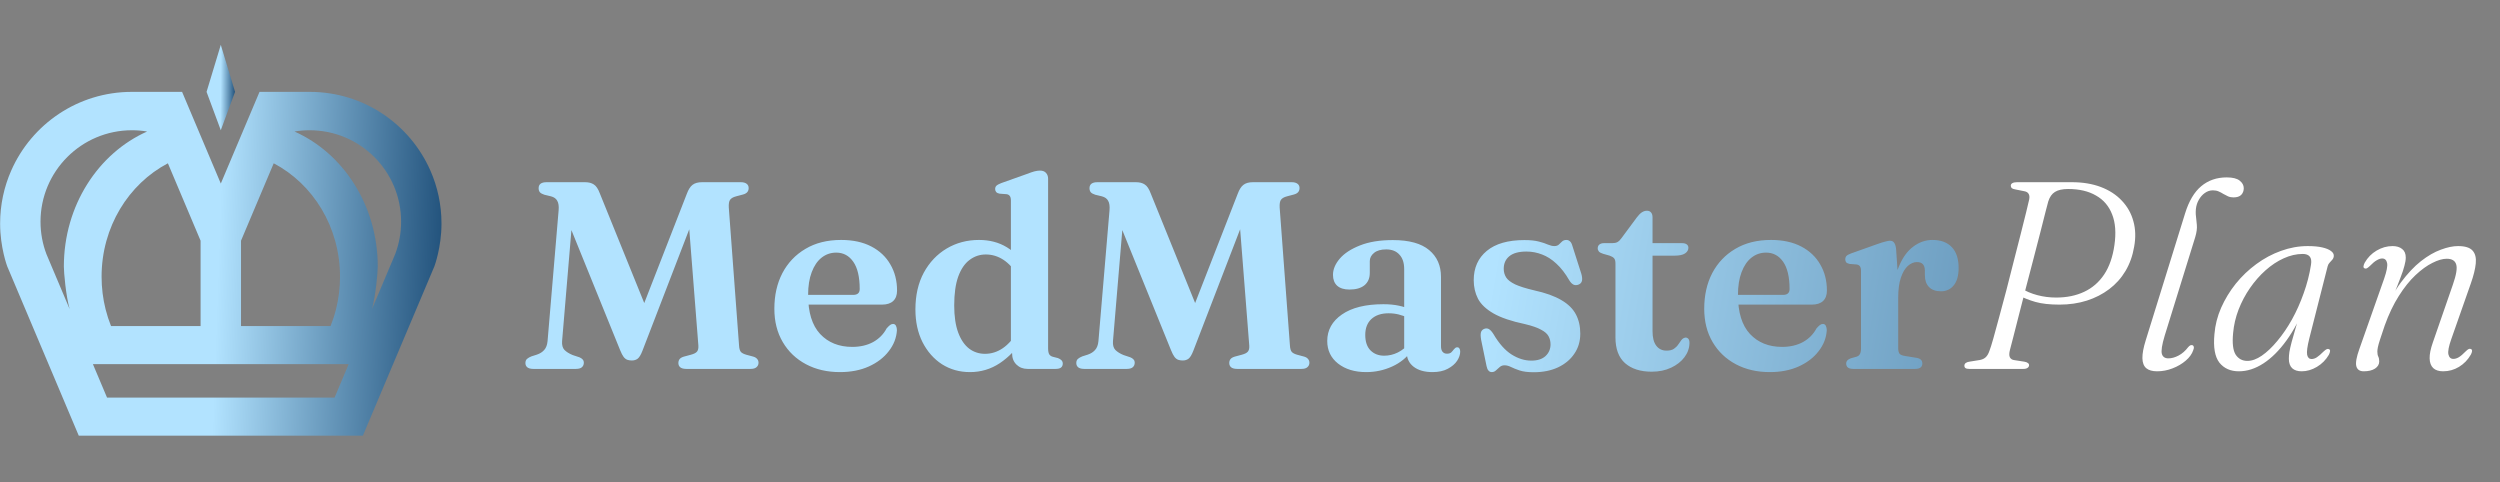 <svg width="223" height="43" viewBox="0 0 223 43" fill="none" xmlns="http://www.w3.org/2000/svg">
<rect x="0" y="0" width="223" height="43" fill="#808080" stroke="none"/>
<g clip-path="url(#clip0_26_31436)">
<path d="M57.977 28.29L56.824 28.683L61.261 17.299C61.403 16.91 61.574 16.641 61.772 16.49C61.978 16.331 62.26 16.252 62.617 16.252H66.078C66.308 16.252 66.483 16.3 66.602 16.395C66.721 16.482 66.78 16.609 66.78 16.775C66.78 16.918 66.74 17.037 66.661 17.132C66.582 17.227 66.459 17.299 66.292 17.346L65.662 17.513C65.392 17.584 65.21 17.691 65.115 17.834C65.027 17.969 64.992 18.195 65.008 18.512L65.924 30.824C65.939 31.094 65.995 31.284 66.09 31.395C66.185 31.498 66.348 31.581 66.578 31.645L67.196 31.811C67.355 31.859 67.47 31.93 67.541 32.025C67.621 32.113 67.66 32.224 67.66 32.358C67.66 32.517 67.601 32.648 67.482 32.751C67.371 32.854 67.196 32.906 66.959 32.906H61.213C60.975 32.906 60.797 32.858 60.678 32.763C60.567 32.668 60.511 32.541 60.511 32.382C60.511 32.247 60.547 32.132 60.618 32.037C60.69 31.942 60.816 31.867 60.999 31.811L61.617 31.645C61.895 31.573 62.081 31.478 62.176 31.359C62.272 31.24 62.311 31.062 62.295 30.824L61.308 18.227L62.367 18.155L57.311 31.276C57.169 31.649 57.022 31.891 56.871 32.002C56.728 32.105 56.558 32.156 56.36 32.156C56.217 32.156 56.086 32.136 55.967 32.097C55.848 32.057 55.737 31.974 55.634 31.847C55.531 31.712 55.424 31.506 55.313 31.228L50.15 18.5L51.173 18.12L50.138 30.431C50.114 30.78 50.186 31.042 50.352 31.216C50.527 31.391 50.769 31.542 51.078 31.669L51.685 31.871C51.804 31.918 51.899 31.982 51.97 32.061C52.041 32.132 52.077 32.232 52.077 32.358C52.077 32.525 52.018 32.66 51.899 32.763C51.788 32.858 51.613 32.906 51.375 32.906H47.569C47.331 32.906 47.153 32.858 47.033 32.763C46.922 32.668 46.867 32.541 46.867 32.382C46.867 32.224 46.915 32.101 47.01 32.014C47.113 31.926 47.244 31.851 47.402 31.788L47.89 31.633C48.168 31.538 48.386 31.399 48.544 31.216C48.711 31.034 48.81 30.772 48.842 30.431L49.829 18.762C49.861 18.389 49.821 18.108 49.71 17.917C49.607 17.719 49.421 17.584 49.151 17.513L48.556 17.37C48.382 17.315 48.251 17.243 48.164 17.156C48.084 17.061 48.045 16.938 48.045 16.787C48.045 16.43 48.283 16.252 48.758 16.252H52.184C52.509 16.252 52.771 16.319 52.969 16.454C53.176 16.581 53.354 16.847 53.505 17.251L57.977 28.29ZM80.017 25.923C80.017 26.327 79.902 26.637 79.672 26.851C79.442 27.065 79.109 27.172 78.673 27.172H71.25V26.304H76.104C76.492 26.304 76.686 26.129 76.686 25.78C76.686 24.71 76.496 23.901 76.116 23.354C75.735 22.806 75.227 22.533 74.593 22.533C74.101 22.533 73.665 22.683 73.284 22.985C72.912 23.278 72.618 23.71 72.404 24.281C72.19 24.845 72.083 25.523 72.083 26.316C72.083 27.862 72.44 29.02 73.154 29.789C73.875 30.558 74.831 30.943 76.02 30.943C76.726 30.943 77.345 30.8 77.876 30.515C78.407 30.221 78.812 29.813 79.089 29.289C79.224 29.139 79.331 29.036 79.411 28.98C79.49 28.925 79.573 28.897 79.66 28.897C79.779 28.897 79.867 28.952 79.922 29.063C79.978 29.174 80.005 29.305 80.005 29.456C79.966 30.13 79.724 30.753 79.28 31.323C78.844 31.895 78.249 32.35 77.495 32.691C76.75 33.025 75.894 33.191 74.926 33.191C73.784 33.191 72.773 32.957 71.893 32.489C71.012 32.021 70.323 31.363 69.823 30.515C69.323 29.666 69.073 28.675 69.073 27.541C69.073 26.343 69.311 25.285 69.787 24.365C70.271 23.445 70.957 22.723 71.845 22.2C72.733 21.668 73.796 21.403 75.033 21.403C76.08 21.403 76.976 21.597 77.722 21.986C78.467 22.374 79.034 22.91 79.422 23.591C79.819 24.266 80.017 25.043 80.017 25.923ZM90.279 30.955L90.172 30.895V17.905C90.172 17.707 90.14 17.568 90.077 17.489C90.021 17.402 89.93 17.346 89.803 17.323L89.161 17.275C89.026 17.251 88.927 17.204 88.863 17.132C88.8 17.061 88.768 16.974 88.768 16.87C88.768 16.744 88.804 16.645 88.875 16.573C88.954 16.494 89.097 16.415 89.303 16.335L91.575 15.526C91.861 15.415 92.091 15.336 92.265 15.288C92.448 15.241 92.614 15.217 92.765 15.217C93.003 15.217 93.181 15.284 93.3 15.419C93.427 15.554 93.491 15.729 93.491 15.943V31.062C93.491 31.3 93.522 31.478 93.586 31.597C93.657 31.708 93.764 31.784 93.907 31.823L94.371 31.942C94.514 31.998 94.621 32.065 94.692 32.144C94.763 32.224 94.799 32.319 94.799 32.43C94.799 32.581 94.748 32.7 94.644 32.787C94.541 32.866 94.383 32.906 94.169 32.906H91.659C91.262 32.906 90.933 32.779 90.671 32.525C90.41 32.271 90.279 31.938 90.279 31.526V30.955ZM81.655 27.6C81.655 26.339 81.904 25.245 82.404 24.317C82.912 23.389 83.594 22.672 84.45 22.164C85.306 21.657 86.266 21.403 87.329 21.403C88.272 21.403 89.101 21.621 89.815 22.057C90.529 22.493 91.119 23.128 91.587 23.96L90.802 24.603C90.421 23.968 89.989 23.492 89.506 23.175C89.022 22.858 88.498 22.699 87.935 22.699C87.396 22.699 86.912 22.862 86.484 23.187C86.056 23.504 85.719 24 85.473 24.674C85.235 25.34 85.116 26.197 85.116 27.243C85.116 28.219 85.235 29.028 85.473 29.67C85.711 30.305 86.036 30.78 86.448 31.098C86.861 31.407 87.333 31.561 87.864 31.561C88.427 31.561 88.954 31.395 89.446 31.062C89.946 30.721 90.406 30.197 90.826 29.492L91.338 30.146C90.711 31.105 89.993 31.855 89.184 32.394C88.383 32.925 87.495 33.191 86.52 33.191C85.592 33.191 84.759 32.957 84.022 32.489C83.292 32.014 82.713 31.355 82.285 30.515C81.865 29.674 81.655 28.703 81.655 27.6ZM107.116 28.29L105.962 28.683L110.399 17.299C110.542 16.91 110.712 16.641 110.911 16.49C111.117 16.331 111.398 16.252 111.755 16.252H115.217C115.447 16.252 115.621 16.3 115.74 16.395C115.859 16.482 115.919 16.609 115.919 16.775C115.919 16.918 115.879 17.037 115.8 17.132C115.72 17.227 115.597 17.299 115.431 17.346L114.8 17.513C114.531 17.584 114.348 17.691 114.253 17.834C114.166 17.969 114.13 18.195 114.146 18.512L115.062 30.824C115.078 31.094 115.133 31.284 115.229 31.395C115.324 31.498 115.486 31.581 115.716 31.645L116.335 31.811C116.494 31.859 116.609 31.93 116.68 32.025C116.759 32.113 116.799 32.224 116.799 32.358C116.799 32.517 116.739 32.648 116.62 32.751C116.509 32.854 116.335 32.906 116.097 32.906H110.351C110.114 32.906 109.935 32.858 109.816 32.763C109.705 32.668 109.65 32.541 109.65 32.382C109.65 32.247 109.685 32.132 109.757 32.037C109.828 31.942 109.955 31.867 110.137 31.811L110.756 31.645C111.033 31.573 111.22 31.478 111.315 31.359C111.41 31.24 111.45 31.062 111.434 30.824L110.447 18.227L111.505 18.155L106.45 31.276C106.307 31.649 106.16 31.891 106.01 32.002C105.867 32.105 105.696 32.156 105.498 32.156C105.355 32.156 105.225 32.136 105.106 32.097C104.987 32.057 104.876 31.974 104.773 31.847C104.669 31.712 104.562 31.506 104.451 31.228L99.289 18.5L100.312 18.12L99.277 30.431C99.253 30.78 99.324 31.042 99.491 31.216C99.665 31.391 99.907 31.542 100.217 31.669L100.823 31.871C100.942 31.918 101.037 31.982 101.109 32.061C101.18 32.132 101.216 32.232 101.216 32.358C101.216 32.525 101.156 32.66 101.037 32.763C100.926 32.858 100.752 32.906 100.514 32.906H96.707C96.469 32.906 96.291 32.858 96.172 32.763C96.061 32.668 96.005 32.541 96.005 32.382C96.005 32.224 96.053 32.101 96.148 32.014C96.251 31.926 96.382 31.851 96.541 31.788L97.029 31.633C97.306 31.538 97.524 31.399 97.683 31.216C97.849 31.034 97.948 30.772 97.98 30.431L98.968 18.762C98.999 18.389 98.96 18.108 98.849 17.917C98.746 17.719 98.559 17.584 98.29 17.513L97.695 17.37C97.52 17.315 97.389 17.243 97.302 17.156C97.223 17.061 97.183 16.938 97.183 16.787C97.183 16.43 97.421 16.252 97.897 16.252H101.323C101.648 16.252 101.91 16.319 102.108 16.454C102.314 16.581 102.493 16.847 102.643 17.251L107.116 28.29ZM125.48 31.419V31.169L125.254 31.133V24.008C125.254 23.445 125.111 23.013 124.826 22.711C124.548 22.402 124.156 22.247 123.648 22.247C123.18 22.247 122.819 22.35 122.566 22.557C122.312 22.763 122.185 23.009 122.185 23.294V24.341C122.185 24.817 122.026 25.186 121.709 25.447C121.392 25.701 120.948 25.828 120.377 25.828C119.893 25.828 119.524 25.713 119.271 25.483C119.025 25.253 118.902 24.932 118.902 24.519C118.902 24.028 119.104 23.544 119.509 23.068C119.921 22.592 120.524 22.2 121.317 21.89C122.11 21.573 123.085 21.415 124.243 21.415C125.694 21.415 126.773 21.712 127.479 22.307C128.184 22.894 128.537 23.691 128.537 24.698V30.883C128.537 31.105 128.585 31.272 128.68 31.383C128.775 31.494 128.906 31.55 129.073 31.55C129.239 31.55 129.366 31.51 129.453 31.431C129.54 31.343 129.616 31.256 129.679 31.169C129.727 31.113 129.77 31.07 129.81 31.038C129.858 30.998 129.913 30.979 129.977 30.979C130.072 30.979 130.139 31.014 130.179 31.086C130.226 31.157 130.25 31.248 130.25 31.359C130.25 31.621 130.159 31.895 129.977 32.18C129.794 32.458 129.517 32.696 129.144 32.894C128.779 33.092 128.323 33.191 127.776 33.191C127.07 33.191 126.511 33.032 126.099 32.715C125.686 32.398 125.48 31.966 125.48 31.419ZM118.39 30.419C118.39 29.444 118.827 28.655 119.699 28.052C120.579 27.442 121.812 27.136 123.398 27.136C123.914 27.136 124.374 27.18 124.778 27.267C125.191 27.354 125.548 27.473 125.849 27.624L125.599 28.35C125.329 28.223 125.052 28.124 124.766 28.052C124.489 27.981 124.187 27.945 123.862 27.945C123.212 27.945 122.701 28.116 122.328 28.457C121.963 28.798 121.781 29.27 121.781 29.872C121.781 30.475 121.935 30.935 122.245 31.252C122.562 31.569 122.97 31.728 123.47 31.728C123.89 31.728 124.295 31.633 124.683 31.442C125.08 31.244 125.409 30.975 125.67 30.634L125.92 31.276C125.492 31.887 124.913 32.358 124.184 32.691C123.454 33.025 122.681 33.191 121.864 33.191C120.841 33.191 120.004 32.937 119.354 32.43C118.712 31.922 118.39 31.252 118.39 30.419ZM136.595 32.168C137.142 32.168 137.562 32.033 137.856 31.764C138.157 31.486 138.308 31.137 138.308 30.717C138.308 30.447 138.248 30.205 138.129 29.991C138.018 29.777 137.796 29.583 137.463 29.408C137.138 29.226 136.658 29.059 136.024 28.909C134.819 28.655 133.883 28.338 133.217 27.957C132.558 27.576 132.098 27.14 131.837 26.649C131.583 26.149 131.456 25.598 131.456 24.995C131.456 23.893 131.845 23.02 132.622 22.378C133.399 21.736 134.517 21.415 135.976 21.415C136.5 21.415 136.928 21.458 137.261 21.546C137.602 21.633 137.876 21.724 138.082 21.819C138.296 21.906 138.482 21.95 138.641 21.95C138.815 21.95 138.95 21.906 139.045 21.819C139.141 21.724 139.236 21.633 139.331 21.546C139.434 21.45 139.565 21.403 139.723 21.403C139.842 21.403 139.946 21.442 140.033 21.522C140.128 21.593 140.203 21.732 140.259 21.938L141.044 24.389C141.123 24.65 141.147 24.864 141.115 25.031C141.084 25.197 140.98 25.316 140.806 25.388C140.631 25.451 140.481 25.451 140.354 25.388C140.227 25.324 140.108 25.205 139.997 25.031C139.632 24.396 139.244 23.893 138.831 23.52C138.427 23.14 137.999 22.866 137.547 22.699C137.103 22.525 136.639 22.438 136.155 22.438C135.481 22.438 134.973 22.576 134.632 22.854C134.299 23.131 134.133 23.504 134.133 23.972C134.133 24.258 134.204 24.515 134.347 24.745C134.489 24.967 134.755 25.174 135.144 25.364C135.54 25.546 136.107 25.725 136.845 25.899C137.86 26.121 138.669 26.411 139.271 26.768C139.874 27.116 140.306 27.541 140.568 28.04C140.83 28.532 140.961 29.107 140.961 29.765C140.961 30.447 140.782 31.046 140.425 31.561C140.076 32.077 139.589 32.481 138.962 32.775C138.344 33.06 137.626 33.203 136.809 33.203C136.294 33.203 135.877 33.151 135.56 33.048C135.251 32.945 134.993 32.842 134.787 32.739C134.581 32.636 134.386 32.584 134.204 32.584C134.037 32.584 133.895 32.636 133.776 32.739C133.665 32.842 133.554 32.941 133.443 33.036C133.34 33.14 133.213 33.191 133.062 33.191C132.951 33.191 132.856 33.148 132.777 33.06C132.697 32.981 132.638 32.842 132.598 32.644L132.122 30.336C132.067 30.035 132.059 29.809 132.098 29.658C132.138 29.508 132.233 29.4 132.384 29.337C132.55 29.274 132.697 29.282 132.824 29.361C132.951 29.44 133.082 29.587 133.217 29.801C133.716 30.649 134.256 31.256 134.834 31.621C135.413 31.986 136 32.168 136.595 32.168ZM143.587 22.806L143.004 22.64C142.822 22.584 142.695 22.517 142.624 22.438C142.552 22.35 142.516 22.255 142.516 22.152C142.516 22.002 142.568 21.887 142.671 21.807C142.774 21.728 142.909 21.688 143.076 21.688H143.825C144.007 21.688 144.158 21.657 144.277 21.593C144.404 21.522 144.531 21.395 144.658 21.212L146.014 19.381C146.164 19.182 146.311 19.035 146.454 18.94C146.605 18.845 146.755 18.798 146.906 18.798C147.065 18.798 147.187 18.849 147.275 18.952C147.362 19.055 147.406 19.202 147.406 19.392V29.551C147.406 30.114 147.517 30.542 147.739 30.836C147.961 31.129 148.266 31.276 148.655 31.276C148.94 31.276 149.162 31.22 149.321 31.109C149.479 30.998 149.606 30.872 149.701 30.729C149.804 30.578 149.9 30.443 149.987 30.324C150.082 30.205 150.201 30.134 150.344 30.11C150.455 30.11 150.542 30.15 150.605 30.229C150.669 30.3 150.701 30.423 150.701 30.598C150.693 31.058 150.542 31.482 150.249 31.871C149.963 32.251 149.567 32.561 149.059 32.799C148.559 33.036 147.984 33.155 147.334 33.155C146.327 33.155 145.534 32.902 144.955 32.394C144.384 31.887 144.099 31.121 144.099 30.098V23.484C144.099 23.286 144.059 23.14 143.98 23.044C143.9 22.949 143.769 22.87 143.587 22.806ZM146.109 22.806L146.121 21.688H150.034C150.217 21.688 150.356 21.724 150.451 21.795C150.554 21.867 150.605 21.97 150.605 22.105C150.605 22.303 150.506 22.469 150.308 22.604C150.11 22.739 149.789 22.806 149.344 22.806H146.109ZM162.96 25.923C162.96 26.327 162.845 26.637 162.615 26.851C162.385 27.065 162.052 27.172 161.616 27.172H154.193V26.304H159.047C159.435 26.304 159.63 26.129 159.63 25.78C159.63 24.71 159.439 23.901 159.059 23.354C158.678 22.806 158.17 22.533 157.536 22.533C157.044 22.533 156.608 22.683 156.228 22.985C155.855 23.278 155.561 23.71 155.347 24.281C155.133 24.845 155.026 25.523 155.026 26.316C155.026 27.862 155.383 29.02 156.097 29.789C156.818 30.558 157.774 30.943 158.963 30.943C159.669 30.943 160.288 30.8 160.819 30.515C161.351 30.221 161.755 29.813 162.033 29.289C162.167 29.139 162.274 29.036 162.354 28.98C162.433 28.925 162.516 28.897 162.603 28.897C162.722 28.897 162.81 28.952 162.865 29.063C162.921 29.174 162.948 29.305 162.948 29.456C162.909 30.13 162.667 30.753 162.223 31.323C161.787 31.895 161.192 32.35 160.439 32.691C159.693 33.025 158.837 33.191 157.869 33.191C156.727 33.191 155.716 32.957 154.836 32.489C153.955 32.021 153.266 31.363 152.766 30.515C152.266 29.666 152.017 28.675 152.017 27.541C152.017 26.343 152.254 25.285 152.73 24.365C153.214 23.445 153.9 22.723 154.788 22.2C155.676 21.668 156.739 21.403 157.976 21.403C159.023 21.403 159.919 21.597 160.665 21.986C161.41 22.374 161.977 22.91 162.366 23.591C162.762 24.266 162.96 25.043 162.96 25.923ZM168.904 26.625C168.904 25.475 169.066 24.515 169.392 23.746C169.717 22.969 170.141 22.386 170.664 21.997C171.196 21.601 171.763 21.403 172.365 21.403C173.119 21.403 173.698 21.617 174.102 22.045C174.507 22.473 174.709 23.088 174.709 23.889C174.709 24.587 174.562 25.11 174.269 25.459C173.983 25.808 173.607 25.983 173.139 25.983C172.671 25.983 172.314 25.856 172.068 25.602C171.822 25.348 171.699 24.999 171.699 24.555V24.115C171.691 23.869 171.632 23.687 171.521 23.568C171.41 23.441 171.231 23.377 170.986 23.377C170.708 23.377 170.438 23.492 170.177 23.722C169.923 23.952 169.717 24.301 169.558 24.769C169.399 25.237 169.32 25.836 169.32 26.565L168.904 26.625ZM169.13 22.2L169.32 24.971V31.062C169.32 31.276 169.36 31.439 169.439 31.55C169.526 31.653 169.689 31.72 169.927 31.752L170.95 31.918C171.132 31.95 171.263 32.005 171.342 32.085C171.43 32.164 171.473 32.279 171.473 32.43C171.473 32.581 171.418 32.7 171.307 32.787C171.204 32.866 171.049 32.906 170.843 32.906H165.311C165.097 32.906 164.939 32.866 164.836 32.787C164.732 32.7 164.681 32.581 164.681 32.43C164.681 32.319 164.717 32.224 164.788 32.144C164.859 32.065 164.966 32.002 165.109 31.954L165.585 31.823C165.728 31.784 165.831 31.708 165.894 31.597C165.966 31.486 166.001 31.312 166.001 31.074V24.174C166.001 23.976 165.97 23.837 165.906 23.758C165.851 23.671 165.755 23.615 165.621 23.591L164.99 23.544C164.847 23.512 164.744 23.465 164.681 23.401C164.625 23.33 164.598 23.242 164.598 23.14C164.598 23.013 164.633 22.91 164.705 22.83C164.784 22.751 164.923 22.675 165.121 22.604L167.357 21.807C167.73 21.672 168.004 21.585 168.178 21.546C168.353 21.498 168.487 21.474 168.583 21.474C168.749 21.474 168.872 21.53 168.951 21.641C169.039 21.752 169.098 21.938 169.13 22.2Z" fill="url(#paint0_linear_26_31436)"/>
<path d="M190.366 22.009C190.232 22.81 189.974 23.532 189.593 24.174C189.213 24.809 188.729 25.348 188.142 25.792C187.555 26.236 186.889 26.577 186.144 26.815C185.398 27.053 184.585 27.172 183.705 27.172C182.841 27.172 182.127 27.093 181.564 26.934C181.001 26.776 180.454 26.553 179.922 26.268L180.255 25.697C180.699 25.974 181.191 26.185 181.73 26.327C182.27 26.47 182.829 26.542 183.408 26.542C184.351 26.542 185.184 26.371 185.906 26.03C186.635 25.689 187.23 25.174 187.69 24.484C188.15 23.794 188.455 22.921 188.606 21.867C188.764 20.78 188.697 19.868 188.404 19.131C188.118 18.385 187.638 17.822 186.964 17.442C186.298 17.053 185.469 16.859 184.478 16.859C183.971 16.859 183.578 16.946 183.301 17.12C183.031 17.287 182.833 17.568 182.706 17.965C182.674 18.084 182.595 18.385 182.468 18.869C182.349 19.353 182.194 19.963 182.004 20.701C181.814 21.43 181.607 22.227 181.385 23.092C181.163 23.948 180.937 24.813 180.707 25.685C180.485 26.549 180.275 27.366 180.077 28.136C179.887 28.897 179.72 29.551 179.577 30.098C179.434 30.638 179.339 31.002 179.292 31.193C179.212 31.494 179.208 31.72 179.28 31.871C179.359 32.014 179.486 32.097 179.66 32.12L180.576 32.263C180.719 32.287 180.822 32.327 180.886 32.382C180.957 32.43 180.993 32.493 180.993 32.573C180.993 32.668 180.949 32.747 180.862 32.81C180.775 32.874 180.652 32.906 180.493 32.906H175.64C175.497 32.906 175.39 32.882 175.319 32.834C175.255 32.787 175.223 32.715 175.223 32.62C175.223 32.517 175.267 32.434 175.354 32.37C175.449 32.307 175.576 32.267 175.735 32.251L176.401 32.144C176.702 32.113 176.928 32.033 177.079 31.906C177.238 31.779 177.365 31.573 177.46 31.288C177.539 31.09 177.654 30.725 177.805 30.194C177.955 29.662 178.13 29.024 178.328 28.278C178.534 27.525 178.749 26.724 178.971 25.875C179.193 25.019 179.411 24.163 179.625 23.306C179.847 22.45 180.053 21.645 180.243 20.891C180.434 20.13 180.596 19.48 180.731 18.94C180.866 18.393 180.957 18.009 181.005 17.787C181.044 17.58 181.028 17.418 180.957 17.299C180.886 17.172 180.763 17.093 180.588 17.061L179.756 16.894C179.621 16.87 179.522 16.835 179.458 16.787C179.395 16.732 179.363 16.66 179.363 16.573C179.363 16.462 179.411 16.383 179.506 16.335C179.601 16.28 179.74 16.252 179.922 16.252H184.811C185.779 16.252 186.639 16.395 187.393 16.68C188.146 16.966 188.768 17.37 189.26 17.893C189.76 18.417 190.105 19.028 190.295 19.725C190.493 20.423 190.517 21.185 190.366 22.009ZM198.621 15.824C199.153 15.824 199.537 15.919 199.775 16.109C200.021 16.3 200.144 16.526 200.144 16.787C200.144 17.025 200.069 17.223 199.918 17.382C199.767 17.533 199.537 17.608 199.228 17.608C199.046 17.608 198.883 17.576 198.74 17.513C198.598 17.449 198.459 17.378 198.324 17.299C198.189 17.212 198.046 17.136 197.896 17.073C197.753 17.009 197.582 16.978 197.384 16.978C197.13 16.978 196.893 17.057 196.67 17.215C196.456 17.366 196.278 17.568 196.135 17.822C195.992 18.068 195.905 18.342 195.873 18.643C195.858 18.802 195.854 18.96 195.862 19.119C195.877 19.27 195.893 19.42 195.909 19.571C195.933 19.721 195.949 19.88 195.957 20.047C195.973 20.205 195.969 20.376 195.945 20.558C195.921 20.741 195.877 20.939 195.814 21.153L193.09 29.944C192.844 30.761 192.761 31.304 192.84 31.573C192.919 31.835 193.114 31.966 193.423 31.966C193.708 31.966 194.01 31.883 194.327 31.716C194.644 31.55 194.93 31.3 195.184 30.967C195.255 30.887 195.314 30.836 195.362 30.812C195.417 30.78 195.477 30.772 195.54 30.788C195.612 30.796 195.659 30.844 195.683 30.931C195.707 31.01 195.691 31.113 195.636 31.24C195.525 31.573 195.302 31.883 194.969 32.168C194.636 32.454 194.244 32.684 193.792 32.858C193.348 33.032 192.888 33.12 192.412 33.12C191.992 33.12 191.67 33.029 191.448 32.846C191.226 32.656 191.111 32.358 191.103 31.954C191.095 31.542 191.195 31.006 191.401 30.348L194.91 19.035C195.251 17.933 195.731 17.124 196.349 16.609C196.976 16.085 197.733 15.824 198.621 15.824ZM205.986 30.205C205.812 30.903 205.748 31.383 205.796 31.645C205.851 31.898 205.982 32.025 206.188 32.025C206.347 32.025 206.506 31.974 206.664 31.871C206.823 31.768 207.025 31.593 207.271 31.347C207.382 31.244 207.473 31.177 207.544 31.145C207.616 31.113 207.683 31.113 207.747 31.145C207.818 31.177 207.85 31.236 207.842 31.323C207.834 31.411 207.798 31.518 207.735 31.645C207.473 32.097 207.116 32.458 206.664 32.727C206.22 32.989 205.768 33.12 205.308 33.12C204.943 33.12 204.662 33.029 204.463 32.846C204.265 32.656 204.166 32.374 204.166 32.002C204.166 31.819 204.182 31.617 204.214 31.395C204.253 31.165 204.321 30.867 204.416 30.503C204.511 30.138 204.646 29.666 204.82 29.087C205.003 28.5 205.233 27.771 205.51 26.898L205.689 27.113C205.181 28.389 204.602 29.476 203.952 30.372C203.302 31.268 202.616 31.95 201.894 32.418C201.172 32.886 200.443 33.12 199.705 33.12C198.96 33.12 198.381 32.862 197.969 32.347C197.564 31.823 197.417 30.975 197.528 29.801C197.592 29 197.79 28.219 198.123 27.457C198.464 26.688 198.9 25.971 199.432 25.304C199.971 24.638 200.582 24.055 201.264 23.556C201.954 23.048 202.687 22.656 203.464 22.378C204.249 22.093 205.046 21.95 205.855 21.95C206.371 21.95 206.799 21.99 207.14 22.069C207.489 22.148 207.751 22.255 207.925 22.39C208.1 22.517 208.183 22.664 208.175 22.83C208.167 22.957 208.123 23.068 208.044 23.163C207.973 23.25 207.893 23.338 207.806 23.425C207.719 23.512 207.659 23.619 207.628 23.746L205.986 30.205ZM199.194 29.706C199.107 30.61 199.182 31.252 199.42 31.633C199.666 32.005 200.015 32.192 200.467 32.192C200.871 32.192 201.299 32.037 201.751 31.728C202.211 31.411 202.671 30.975 203.131 30.419C203.599 29.864 204.035 29.226 204.44 28.504C204.844 27.775 205.193 26.994 205.487 26.161C205.788 25.328 206.006 24.48 206.141 23.615C206.196 23.274 206.157 23.028 206.022 22.878C205.895 22.727 205.689 22.652 205.403 22.652C204.84 22.652 204.273 22.783 203.702 23.044C203.139 23.298 202.6 23.655 202.084 24.115C201.577 24.567 201.117 25.09 200.705 25.685C200.292 26.28 199.951 26.922 199.682 27.612C199.42 28.294 199.257 28.992 199.194 29.706ZM210.918 23.936C210.847 23.905 210.815 23.845 210.823 23.758C210.831 23.671 210.867 23.564 210.93 23.437C211.192 22.977 211.545 22.616 211.989 22.354C212.441 22.085 212.917 21.95 213.416 21.95C213.773 21.95 214.059 22.037 214.273 22.212C214.487 22.378 214.594 22.632 214.594 22.973C214.594 23.179 214.554 23.425 214.475 23.71C214.404 23.996 214.285 24.353 214.118 24.781C213.96 25.209 213.749 25.741 213.488 26.375C213.226 27.002 212.909 27.771 212.536 28.683L212.596 28.088C213.063 26.938 213.587 25.971 214.166 25.186C214.753 24.4 215.347 23.77 215.95 23.294C216.561 22.818 217.152 22.477 217.723 22.271C218.293 22.057 218.805 21.95 219.257 21.95C219.884 21.95 220.316 22.085 220.554 22.354C220.792 22.616 220.887 22.997 220.839 23.496C220.792 23.988 220.645 24.583 220.399 25.281L218.662 30.229C218.424 30.895 218.337 31.359 218.401 31.621C218.464 31.883 218.611 32.014 218.841 32.014C218.991 32.014 219.15 31.966 219.316 31.871C219.491 31.768 219.701 31.589 219.947 31.335C220.05 31.232 220.137 31.165 220.209 31.133C220.28 31.102 220.347 31.102 220.411 31.133C220.482 31.165 220.514 31.228 220.506 31.323C220.498 31.411 220.462 31.514 220.399 31.633C220.137 32.093 219.784 32.458 219.34 32.727C218.904 32.989 218.432 33.12 217.925 33.12C217.544 33.12 217.251 33.025 217.044 32.834C216.838 32.636 216.731 32.347 216.723 31.966C216.715 31.585 216.811 31.113 217.009 30.55L218.793 25.4C219.102 24.519 219.202 23.913 219.09 23.58C218.987 23.247 218.706 23.08 218.246 23.08C217.881 23.08 217.457 23.203 216.973 23.449C216.489 23.687 215.986 24.051 215.462 24.543C214.947 25.027 214.451 25.645 213.975 26.399C213.5 27.144 213.079 28.024 212.715 29.04C212.54 29.571 212.401 29.987 212.298 30.289C212.203 30.582 212.14 30.808 212.108 30.967C212.076 31.125 212.06 31.256 212.06 31.359C212.06 31.55 212.088 31.7 212.144 31.811C212.199 31.922 212.227 32.065 212.227 32.239C212.227 32.501 212.1 32.715 211.846 32.882C211.592 33.041 211.259 33.12 210.847 33.12C210.482 33.12 210.26 32.965 210.181 32.656C210.109 32.347 210.201 31.839 210.454 31.133L212.667 24.852C212.897 24.186 212.984 23.722 212.929 23.461C212.873 23.191 212.726 23.056 212.488 23.056C212.346 23.056 212.187 23.108 212.013 23.211C211.838 23.306 211.628 23.48 211.382 23.734C211.279 23.829 211.192 23.897 211.121 23.936C211.049 23.968 210.982 23.968 210.918 23.936Z" fill="white"/>
<path d="M38.394 15.224C36.578 11.085 32.444 8.195 27.634 8.195C27.454 8.195 23.15 8.195 23.15 8.195L19.696 16.372L16.242 8.195C16.242 8.195 11.937 8.195 11.757 8.195C6.948 8.195 2.813 11.085 0.997 15.224C0.362 16.667 0.01 18.264 0.01 19.941C0.01 22.083 0.643 23.753 0.643 23.755L7.024 38.859H32.368L38.748 23.755C38.748 23.755 39.381 22.083 39.381 19.941C39.381 18.264 39.029 16.667 38.394 15.224ZM21.499 21.47L24.416 14.566C27.921 16.408 30.33 20.244 30.33 24.677C30.33 25.683 30.207 26.658 29.973 27.586C29.844 28.1 29.681 28.6 29.488 29.083H21.499V21.47ZM17.892 21.47V29.083H9.903C9.71 28.6 9.547 28.1 9.418 27.586C9.185 26.658 9.061 25.683 9.061 24.677C9.061 20.244 11.47 16.408 14.976 14.566L17.892 21.47ZM6.212 27.568C6.212 27.568 4.145 22.676 4.143 22.67C3.801 21.77 3.614 20.793 3.614 19.775C3.614 15.27 7.266 11.618 11.77 11.618C12.231 11.618 12.683 11.656 13.123 11.731C8.767 13.666 5.696 18.331 5.696 23.777C5.696 24.297 5.875 26.369 6.212 27.568ZM29.844 35.464H9.547L8.287 32.48H31.104L29.844 35.464ZM35.249 22.67L33.179 27.568C33.516 26.369 33.695 24.297 33.695 23.777C33.695 18.331 30.624 13.666 26.268 11.731C26.709 11.656 27.161 11.618 27.621 11.618C32.125 11.618 35.778 15.27 35.778 19.775C35.778 20.793 35.59 21.77 35.249 22.67Z" fill="url(#paint1_linear_26_31436)"/>
<path d="M20.965 8.195L19.695 4L18.425 8.195L19.695 11.618L20.965 8.195Z" fill="url(#paint2_linear_26_31436)"/>
</g>
<defs>
<linearGradient id="paint0_linear_26_31436" x1="46.27" y1="23.906" x2="238.383" y2="56.474" gradientUnits="userSpaceOnUse">
<stop offset="0.44" stop-color="#B2E3FF"/>
<stop offset="1" stop-color="#00305D"/>
</linearGradient>
<linearGradient id="paint1_linear_26_31436" x1="0.01" y1="23.527" x2="44.167" y2="25.056" gradientUnits="userSpaceOnUse">
<stop offset="0.44" stop-color="#B2E3FF"/>
<stop offset="1" stop-color="#00305D"/>
</linearGradient>
<linearGradient id="paint2_linear_26_31436" x1="18.425" y1="7.809" x2="21.277" y2="7.835" gradientUnits="userSpaceOnUse">
<stop offset="0.44" stop-color="#B2E3FF"/>
<stop offset="1" stop-color="#00305D"/>
</linearGradient>
<clipPath id="clip0_26_31436">
<rect width="222" height="42.859" fill="white" transform="translate(0.01)"/>
</clipPath>
</defs>
</svg>
